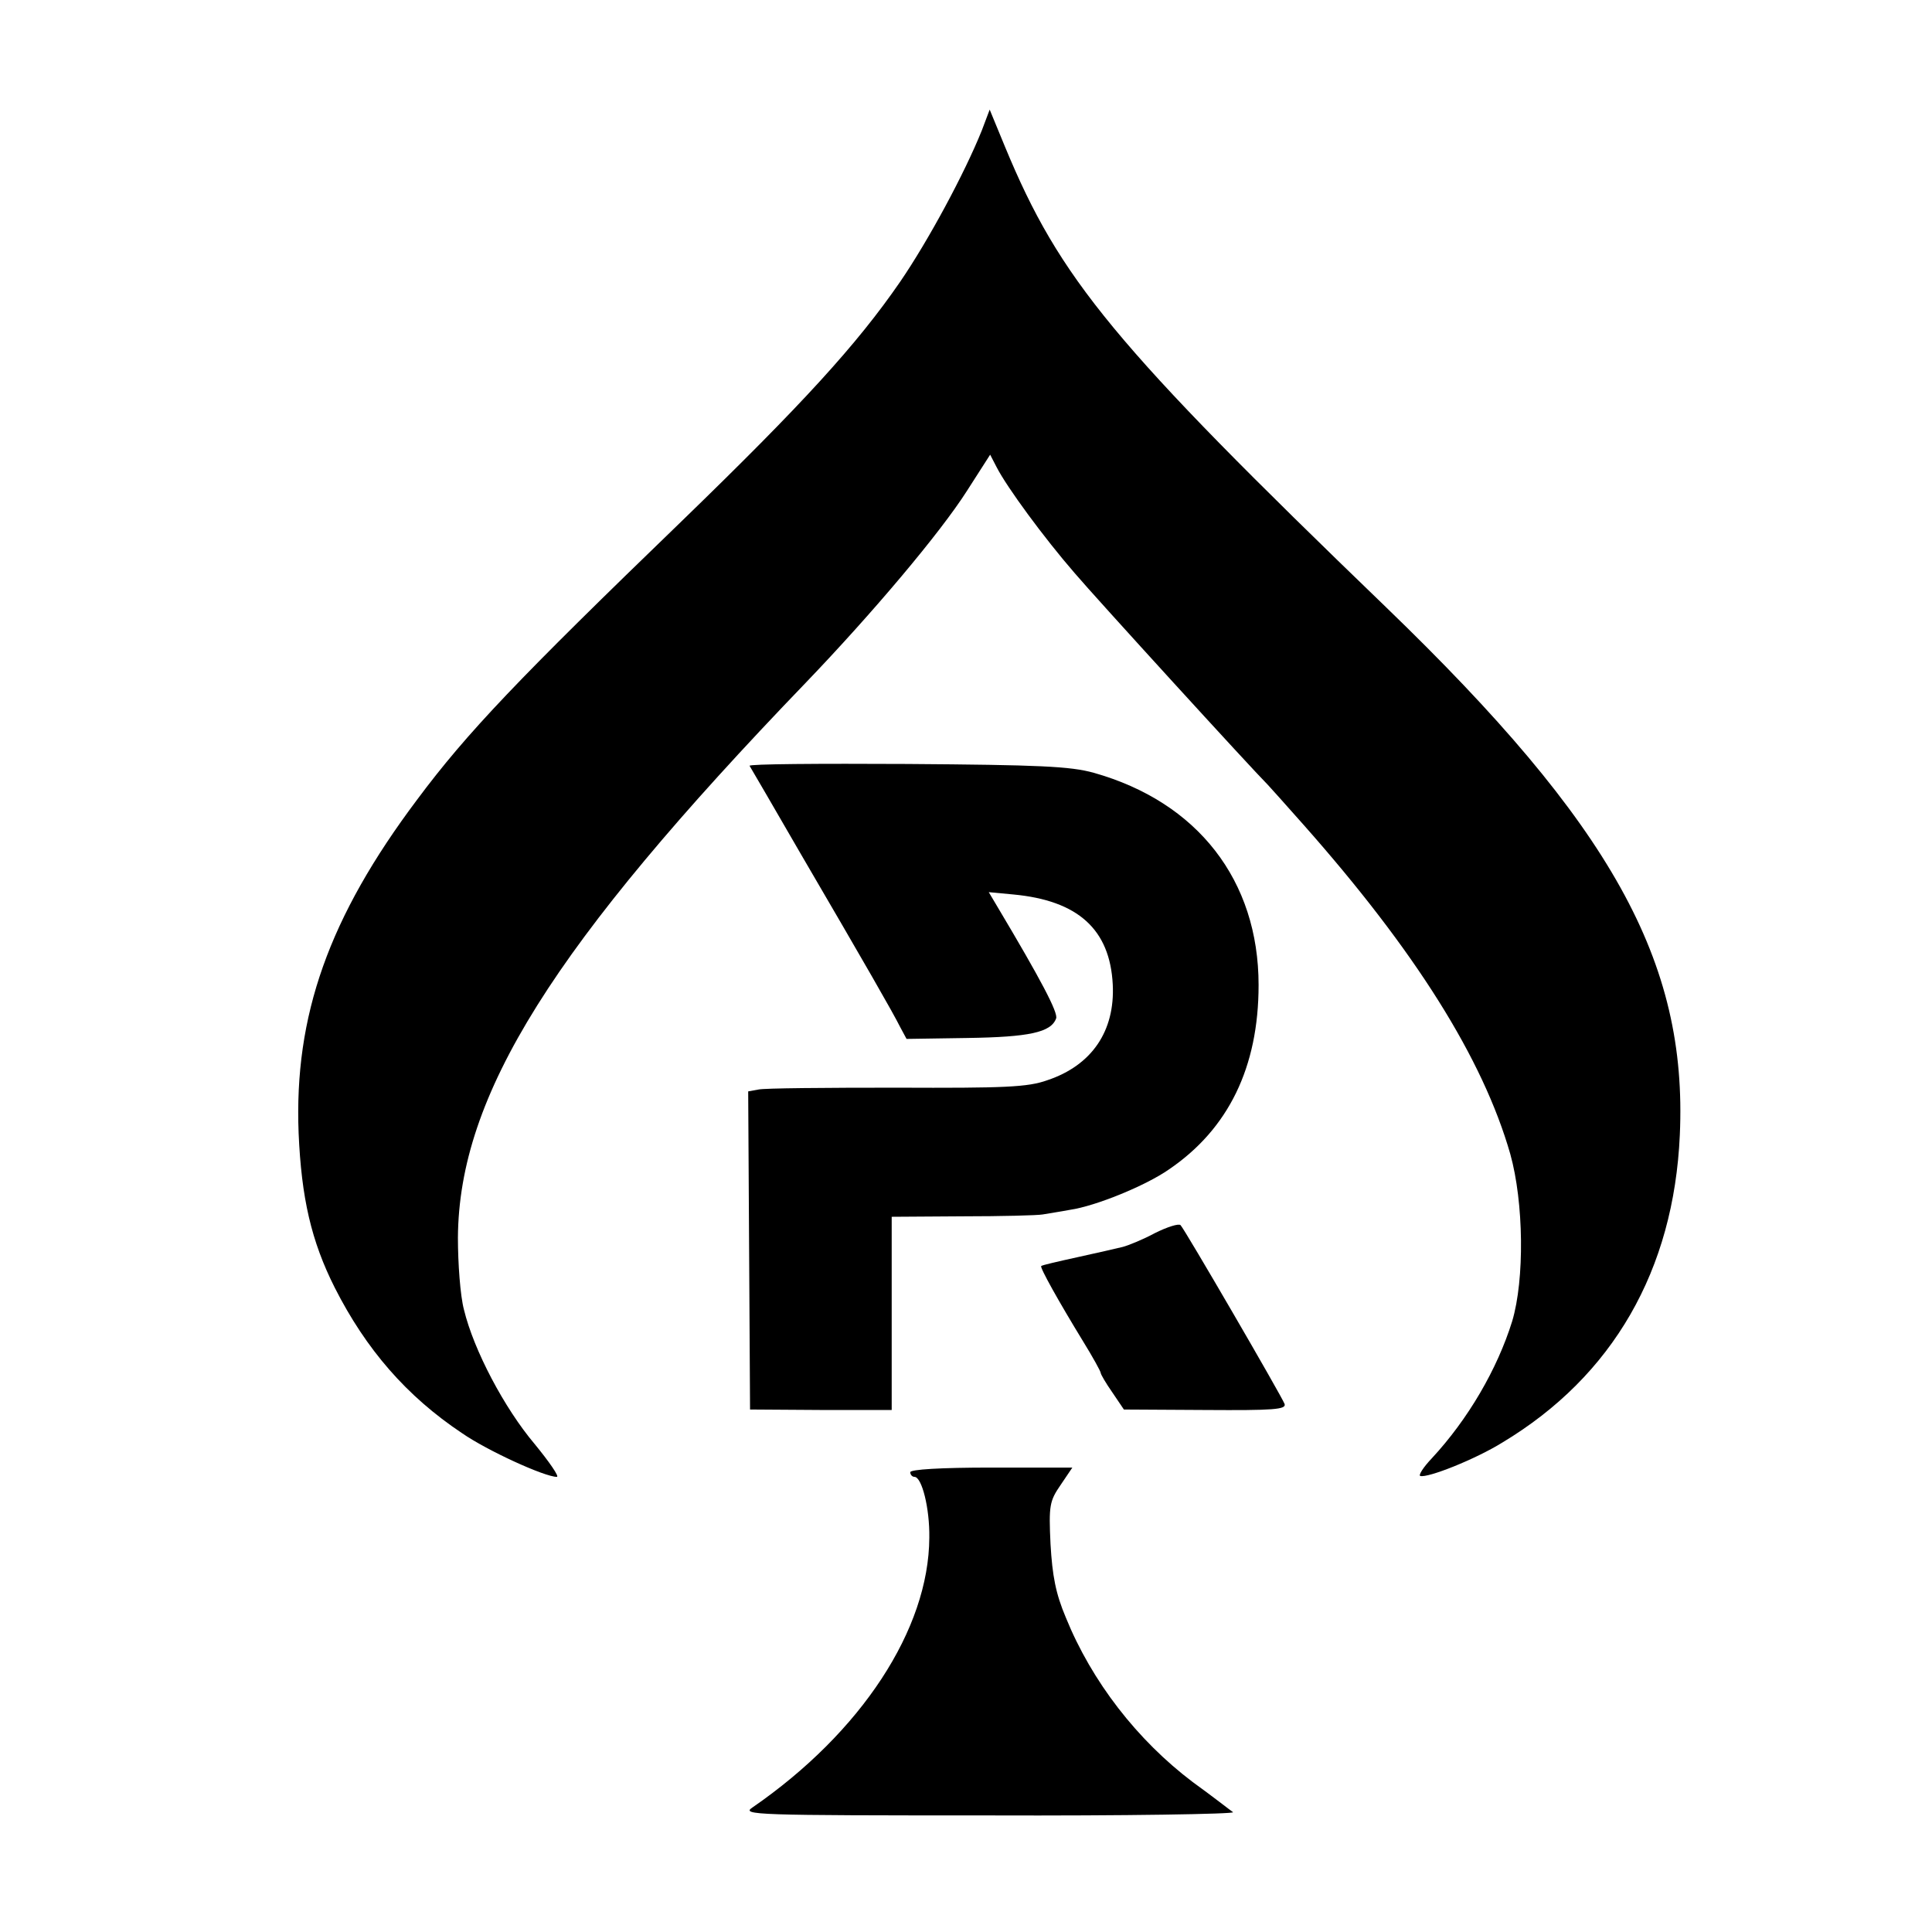 <?xml version="1.0" standalone="no"?>
<!DOCTYPE svg PUBLIC "-//W3C//DTD SVG 20010904//EN"
 "http://www.w3.org/TR/2001/REC-SVG-20010904/DTD/svg10.dtd">
<svg version="1.0" xmlns="http://www.w3.org/2000/svg"
 width="416pt" height="416pt" viewBox="0 0 416 416"
 preserveAspectRatio="xMidYMid meet">
<g transform="translate(0,416) scale(0.1,-0.1)"
fill="#000000" stroke="none">
<path d="M2114 3879 c-37 -92 -115 -237 -176 -326 -93 -135 -210 -263 -469
-514 -353 -341 -463 -456 -571 -601 -190 -253 -265 -465 -255 -718 6 -139 27
-232 78 -333 67 -132 154 -233 274 -313 55 -38 178 -94 204 -94 6 0 -16 32
-48 71 -65 77 -131 202 -152 289 -8 30 -13 100 -13 155 2 307 204 629 749
1195 143 149 289 322 347 413 l50 78 14 -27 c22 -43 102 -152 168 -228 45 -53
380 -420 416 -456 3 -3 37 -41 76 -85 241 -272 387 -504 446 -710 29 -104 31
-270 4 -360 -32 -103 -95 -211 -173 -295 -18 -19 -29 -36 -25 -38 16 -5 119
36 177 72 238 143 369 371 382 662 17 374 -147 668 -632 1136 -588 567 -703
707 -821 992 l-33 80 -17 -45z"/>
<path d="M1614 2511 c2 -3 52 -89 111 -191 139 -238 197 -339 213 -371 l14
-26 131 2 c133 2 180 12 191 42 5 12 -33 84 -126 240 l-19 32 53 -5 c139 -13
208 -75 214 -194 5 -100 -45 -174 -141 -206 -42 -15 -91 -17 -325 -16 -151 0
-285 -1 -297 -4 l-22 -4 2 -343 2 -342 153 -1 152 0 0 208 0 208 153 1 c83 0
161 2 172 4 11 2 38 6 59 10 55 8 163 52 213 87 128 87 193 220 193 397 0 225
-131 394 -355 457 -50 14 -117 17 -402 19 -189 1 -341 0 -339 -4z"/>
<path d="M2487 1505 c-26 -14 -58 -27 -70 -30 -12 -3 -56 -13 -97 -22 -41 -9
-76 -17 -78 -19 -4 -2 38 -77 90 -162 21 -34 38 -65 38 -68 0 -3 11 -22 25
-42 l25 -37 176 -1 c146 -1 174 1 170 13 -7 18 -215 376 -224 385 -4 4 -29 -4
-55 -17z"/>
<path d="M1960 990 c0 -5 4 -10 9 -10 16 0 33 -68 32 -131 -1 -197 -146 -419
-381 -581 -24 -16 4 -17 510 -17 293 -1 530 3 525 7 -6 4 -44 34 -87 65 -119
90 -217 216 -273 354 -22 52 -29 90 -33 158 -4 84 -2 93 22 128 l25 37 -174 0
c-110 0 -175 -4 -175 -10z"/>
</g>
</svg>
